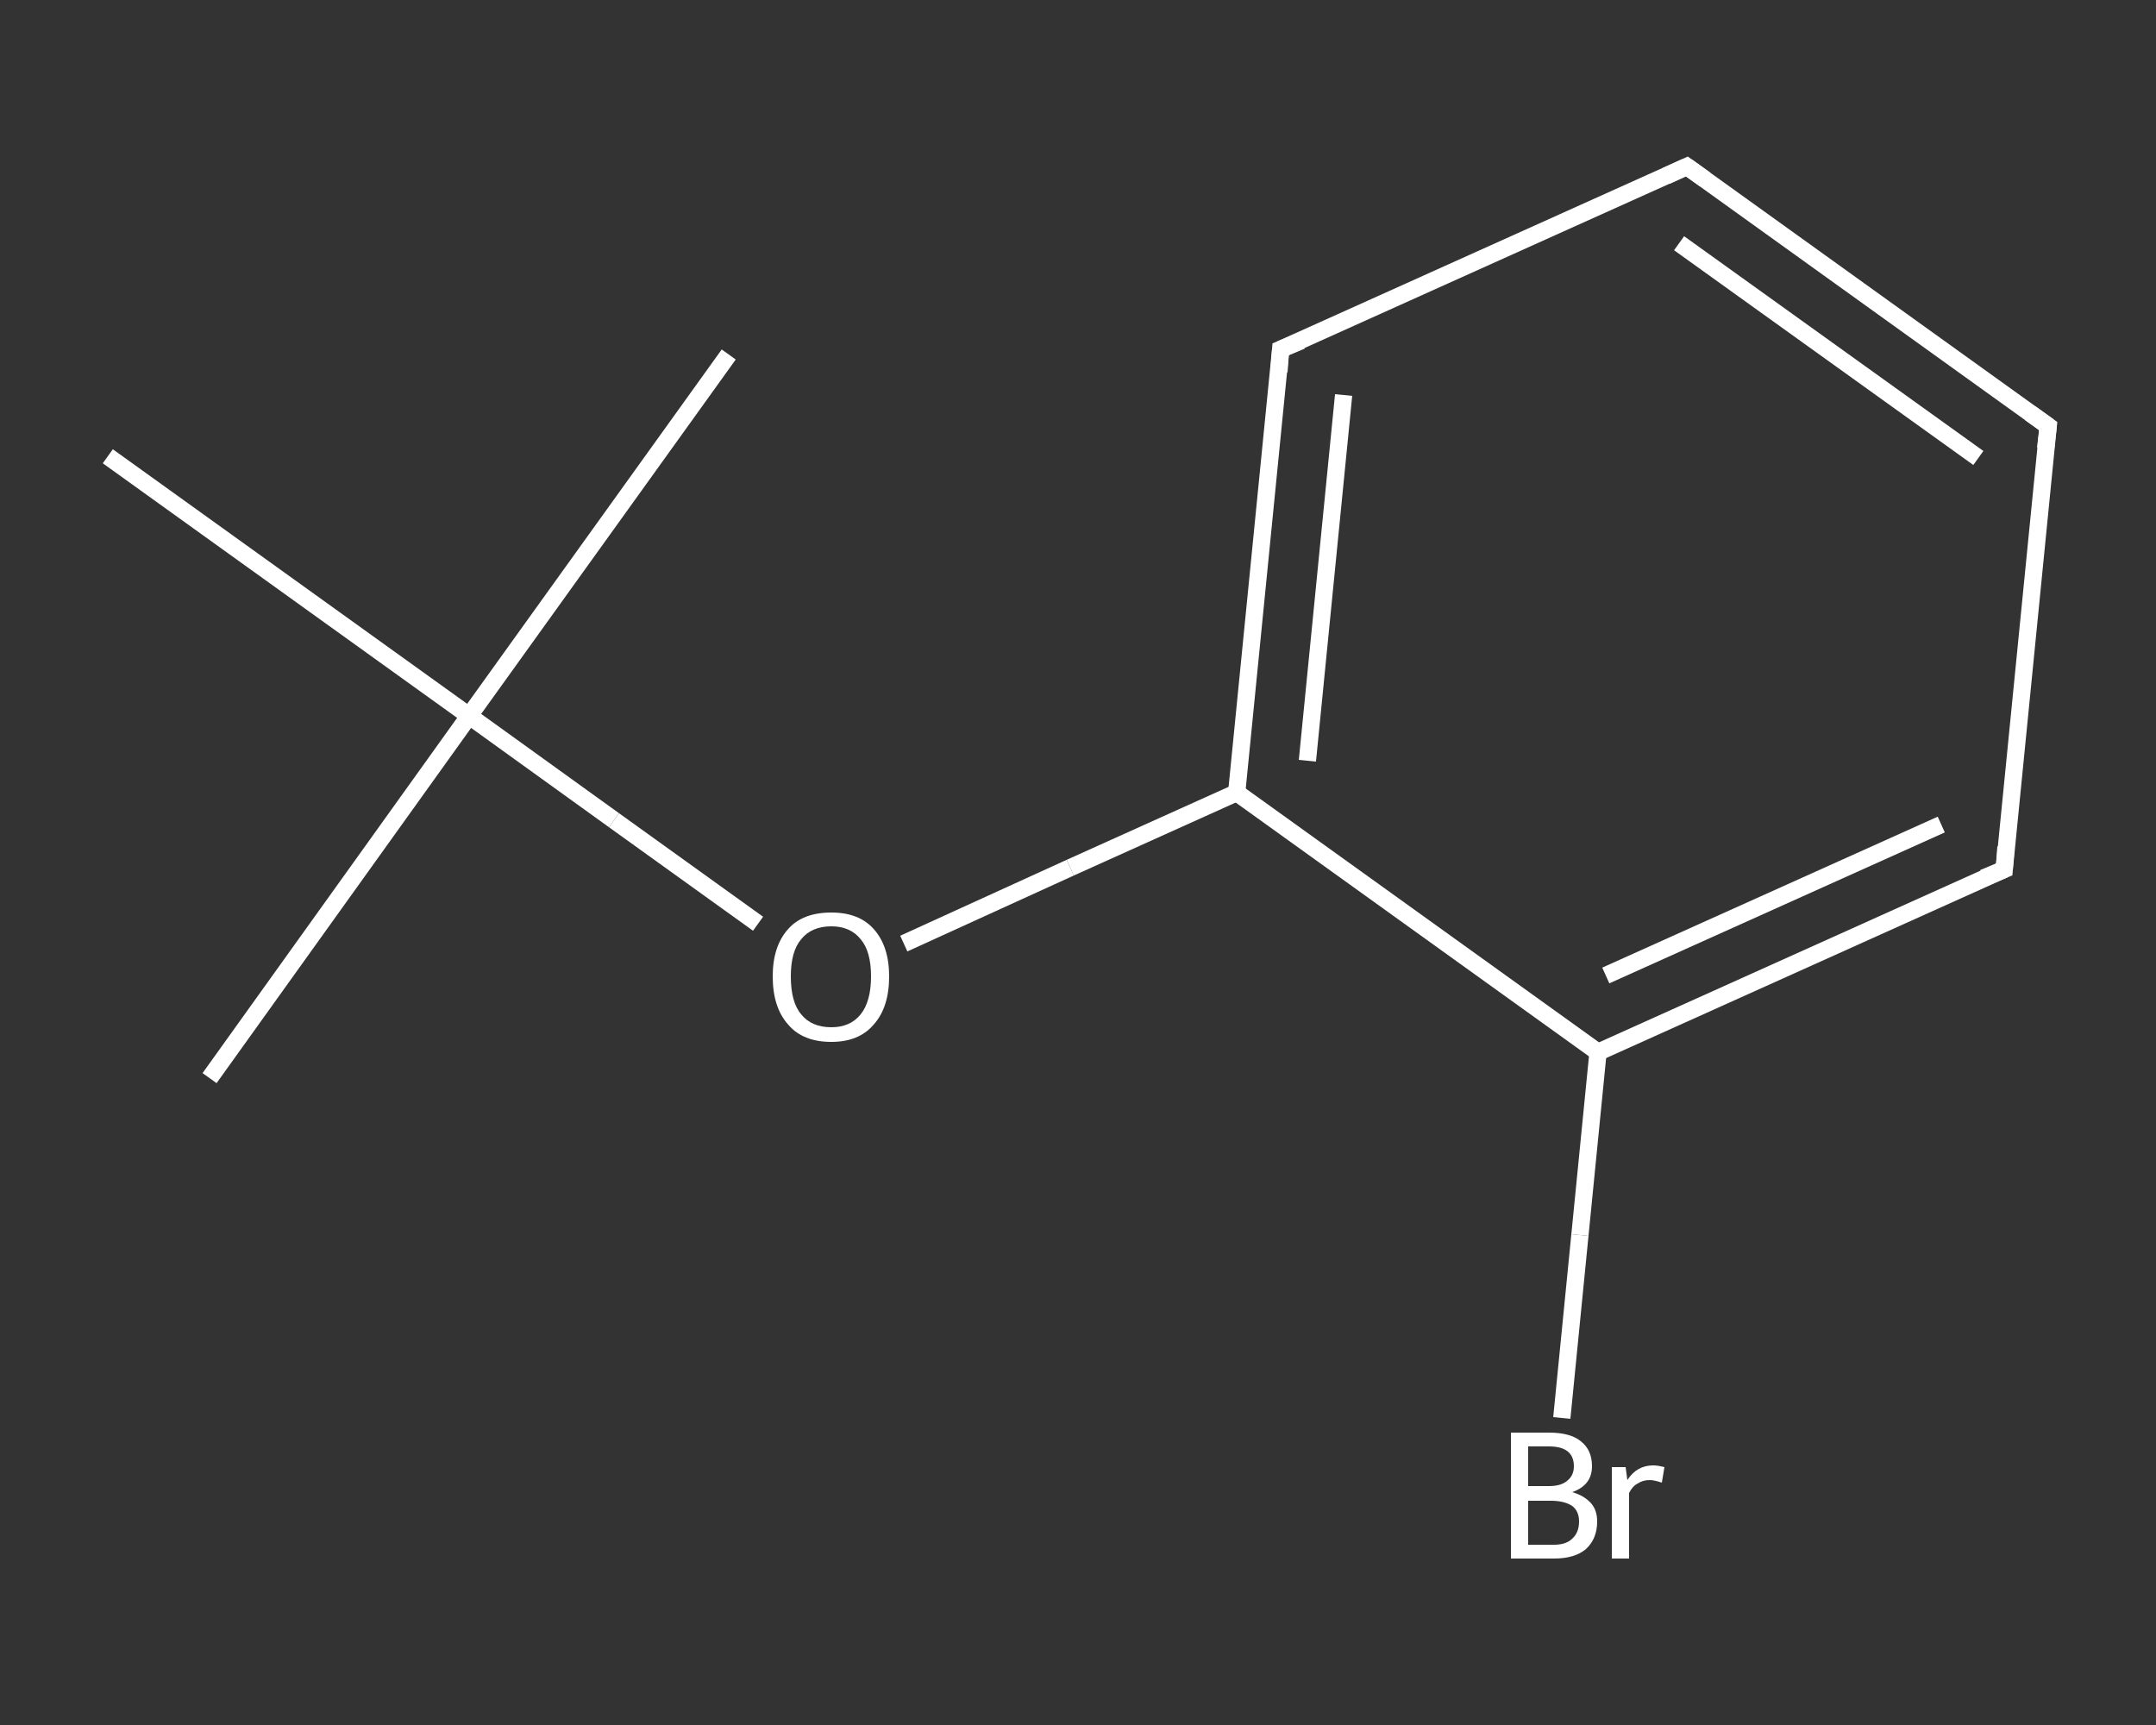<?xml version='1.0' encoding='iso-8859-1'?>
<svg version='1.1' baseProfile='full'
              xmlns='http://www.w3.org/2000/svg'
                      xmlns:rdkit='http://www.rdkit.org/xml'
                      xmlns:xlink='http://www.w3.org/1999/xlink'
                  xml:space='preserve'
width='250px' height='200px' viewBox='0 0 250 200'>
<rect x="0" y="0" width="250" height="200" fill="#333333" stroke="none"/>
<!-- END OF HEADER -->
<rect style='opacity:1.0;fill:transparent;stroke:none' width='250.0' height='200.0' x='0.0' y='0.0'> </rect>
<path class='bond-0 atom-0 atom-1' d='M 24.3,125.0 L 54.4,83.0' style='fill:none;fill-rule:evenodd;stroke:#FFFFFF;stroke-width:2.0px;stroke-linecap:butt;stroke-linejoin:miter;stroke-opacity:1' />
<path class='bond-1 atom-1 atom-2' d='M 54.4,83.0 L 84.5,41.1' style='fill:none;fill-rule:evenodd;stroke:#FFFFFF;stroke-width:2.0px;stroke-linecap:butt;stroke-linejoin:miter;stroke-opacity:1' />
<path class='bond-2 atom-1 atom-3' d='M 54.4,83.0 L 12.5,52.9' style='fill:none;fill-rule:evenodd;stroke:#FFFFFF;stroke-width:2.0px;stroke-linecap:butt;stroke-linejoin:miter;stroke-opacity:1' />
<path class='bond-3 atom-1 atom-4' d='M 54.4,83.0 L 71.2,95.1' style='fill:none;fill-rule:evenodd;stroke:#FFFFFF;stroke-width:2.0px;stroke-linecap:butt;stroke-linejoin:miter;stroke-opacity:1' />
<path class='bond-3 atom-1 atom-4' d='M 71.2,95.1 L 87.9,107.1' style='fill:none;fill-rule:evenodd;stroke:#FFFFFF;stroke-width:2.0px;stroke-linecap:butt;stroke-linejoin:miter;stroke-opacity:1' />
<path class='bond-4 atom-4 atom-5' d='M 104.8,109.4 L 124.1,100.6' style='fill:none;fill-rule:evenodd;stroke:#FFFFFF;stroke-width:2.0px;stroke-linecap:butt;stroke-linejoin:miter;stroke-opacity:1' />
<path class='bond-4 atom-4 atom-5' d='M 124.1,100.6 L 143.4,91.9' style='fill:none;fill-rule:evenodd;stroke:#FFFFFF;stroke-width:2.0px;stroke-linecap:butt;stroke-linejoin:miter;stroke-opacity:1' />
<path class='bond-5 atom-5 atom-6' d='M 143.4,91.9 L 148.5,40.5' style='fill:none;fill-rule:evenodd;stroke:#FFFFFF;stroke-width:2.0px;stroke-linecap:butt;stroke-linejoin:miter;stroke-opacity:1' />
<path class='bond-5 atom-5 atom-6' d='M 151.6,88.2 L 155.8,45.8' style='fill:none;fill-rule:evenodd;stroke:#FFFFFF;stroke-width:2.0px;stroke-linecap:butt;stroke-linejoin:miter;stroke-opacity:1' />
<path class='bond-6 atom-6 atom-7' d='M 148.5,40.5 L 195.6,19.3' style='fill:none;fill-rule:evenodd;stroke:#FFFFFF;stroke-width:2.0px;stroke-linecap:butt;stroke-linejoin:miter;stroke-opacity:1' />
<path class='bond-7 atom-7 atom-8' d='M 195.6,19.3 L 237.5,49.4' style='fill:none;fill-rule:evenodd;stroke:#FFFFFF;stroke-width:2.0px;stroke-linecap:butt;stroke-linejoin:miter;stroke-opacity:1' />
<path class='bond-7 atom-7 atom-8' d='M 194.7,28.2 L 229.4,53.1' style='fill:none;fill-rule:evenodd;stroke:#FFFFFF;stroke-width:2.0px;stroke-linecap:butt;stroke-linejoin:miter;stroke-opacity:1' />
<path class='bond-8 atom-8 atom-9' d='M 237.5,49.4 L 232.4,100.8' style='fill:none;fill-rule:evenodd;stroke:#FFFFFF;stroke-width:2.0px;stroke-linecap:butt;stroke-linejoin:miter;stroke-opacity:1' />
<path class='bond-9 atom-9 atom-10' d='M 232.4,100.8 L 185.3,122.0' style='fill:none;fill-rule:evenodd;stroke:#FFFFFF;stroke-width:2.0px;stroke-linecap:butt;stroke-linejoin:miter;stroke-opacity:1' />
<path class='bond-9 atom-9 atom-10' d='M 225.1,95.6 L 186.2,113.1' style='fill:none;fill-rule:evenodd;stroke:#FFFFFF;stroke-width:2.0px;stroke-linecap:butt;stroke-linejoin:miter;stroke-opacity:1' />
<path class='bond-10 atom-10 atom-11' d='M 185.3,122.0 L 183.2,143.2' style='fill:none;fill-rule:evenodd;stroke:#FFFFFF;stroke-width:2.0px;stroke-linecap:butt;stroke-linejoin:miter;stroke-opacity:1' />
<path class='bond-10 atom-10 atom-11' d='M 183.2,143.2 L 181.1,164.4' style='fill:none;fill-rule:evenodd;stroke:#FFFFFF;stroke-width:2.0px;stroke-linecap:butt;stroke-linejoin:miter;stroke-opacity:1' />
<path class='bond-11 atom-10 atom-5' d='M 185.3,122.0 L 143.4,91.9' style='fill:none;fill-rule:evenodd;stroke:#FFFFFF;stroke-width:2.0px;stroke-linecap:butt;stroke-linejoin:miter;stroke-opacity:1' />
<path d='M 148.3,43.1 L 148.5,40.5 L 150.9,39.5' style='fill:none;stroke:#FFFFFF;stroke-width:2.0px;stroke-linecap:butt;stroke-linejoin:miter;stroke-opacity:1;' />
<path d='M 193.2,20.4 L 195.6,19.3 L 197.7,20.8' style='fill:none;stroke:#FFFFFF;stroke-width:2.0px;stroke-linecap:butt;stroke-linejoin:miter;stroke-opacity:1;' />
<path d='M 235.4,47.9 L 237.5,49.4 L 237.2,52.0' style='fill:none;stroke:#FFFFFF;stroke-width:2.0px;stroke-linecap:butt;stroke-linejoin:miter;stroke-opacity:1;' />
<path d='M 232.6,98.2 L 232.4,100.8 L 230.0,101.8' style='fill:none;stroke:#FFFFFF;stroke-width:2.0px;stroke-linecap:butt;stroke-linejoin:miter;stroke-opacity:1;' />
<path class='atom-4' d='M 89.6 113.2
Q 89.6 109.7, 91.4 107.7
Q 93.1 105.8, 96.4 105.8
Q 99.6 105.8, 101.3 107.7
Q 103.1 109.7, 103.1 113.2
Q 103.1 116.8, 101.3 118.8
Q 99.6 120.8, 96.4 120.8
Q 93.1 120.8, 91.4 118.8
Q 89.6 116.8, 89.6 113.2
M 96.4 119.1
Q 98.6 119.1, 99.8 117.6
Q 101.0 116.1, 101.0 113.2
Q 101.0 110.3, 99.8 108.9
Q 98.6 107.4, 96.4 107.4
Q 94.1 107.4, 92.9 108.9
Q 91.7 110.3, 91.7 113.2
Q 91.7 116.2, 92.9 117.6
Q 94.1 119.1, 96.4 119.1
' fill='#FFFFFF'/>
<path class='atom-11' d='M 182.3 173.0
Q 183.7 173.4, 184.5 174.3
Q 185.2 175.1, 185.2 176.4
Q 185.2 178.4, 183.9 179.6
Q 182.6 180.7, 180.2 180.7
L 175.2 180.7
L 175.2 166.1
L 179.6 166.1
Q 182.1 166.1, 183.3 167.1
Q 184.6 168.1, 184.6 170.0
Q 184.6 172.2, 182.3 173.0
M 177.2 167.7
L 177.2 172.3
L 179.6 172.3
Q 181.0 172.3, 181.7 171.7
Q 182.5 171.1, 182.5 170.0
Q 182.5 167.7, 179.6 167.7
L 177.2 167.7
M 180.2 179.1
Q 181.6 179.1, 182.3 178.4
Q 183.1 177.7, 183.1 176.4
Q 183.1 175.2, 182.3 174.6
Q 181.4 174.0, 179.8 174.0
L 177.2 174.0
L 177.2 179.1
L 180.2 179.1
' fill='#FFFFFF'/>
<path class='atom-11' d='M 188.5 170.1
L 188.7 171.6
Q 189.8 169.9, 191.7 169.9
Q 192.2 169.9, 193.0 170.1
L 192.7 171.9
Q 191.8 171.6, 191.3 171.6
Q 190.5 171.6, 189.9 172.0
Q 189.3 172.3, 188.9 173.1
L 188.9 180.7
L 186.9 180.7
L 186.9 170.1
L 188.5 170.1
' fill='#FFFFFF'/>
</svg>
